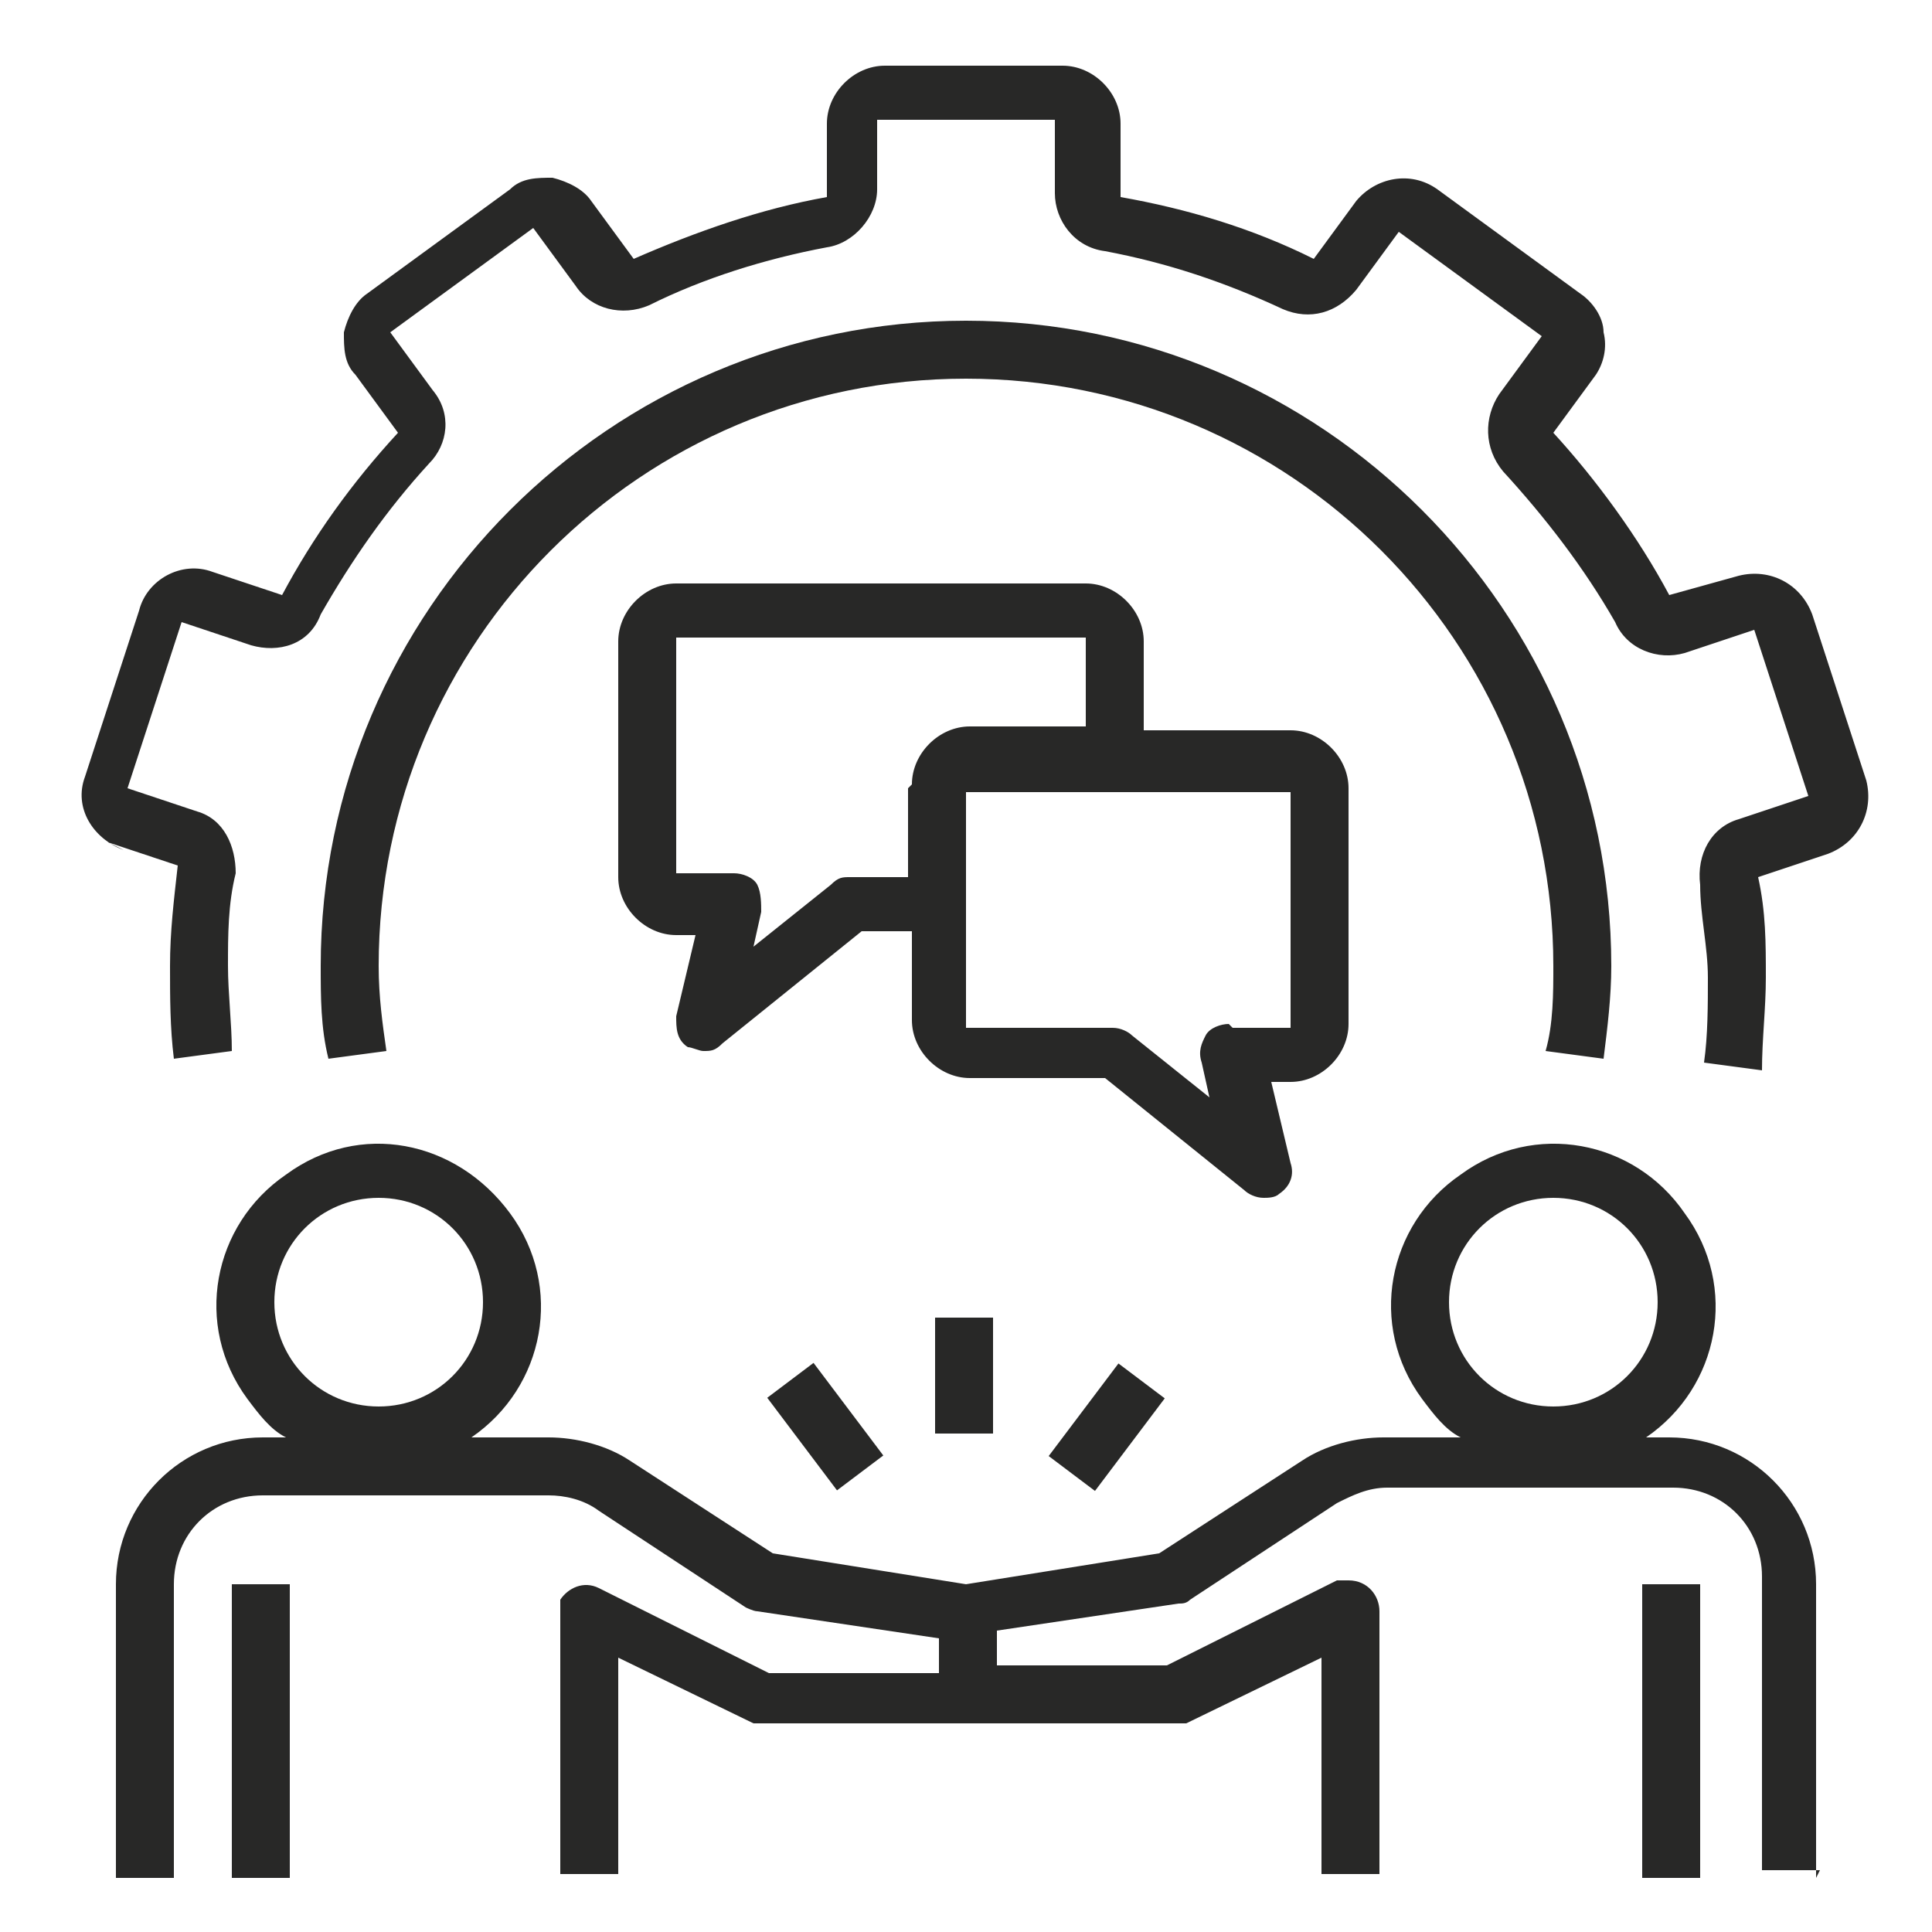 <?xml version="1.0" encoding="UTF-8"?>
<svg xmlns="http://www.w3.org/2000/svg" version="1.1" viewBox="0 0 50 50">
  <defs>
    <style>
      .cls-1 {
        fill: #282827;
      }
    </style>
  </defs>
  <!-- Generator: Adobe Illustrator 28.6.0, SVG Export Plug-In . SVG Version: 1.2.0 Build 709)  -->
  <g>
    <g id="Layer_1">
      <g>
        <path class="cls-1" d="M34.9,26.5v-6.1c0-.8-.7-1.5-1.5-1.5h-3.8v-2.3c0-.8-.7-1.5-1.5-1.5h-10.6c-.8,0-1.5.7-1.5,1.5v6.1c0,.8.7,1.5,1.5,1.5h.5l-.5,2.1c0,.3,0,.6.3.8.1,0,.3.1.4.1.2,0,.3,0,.5-.2l3.6-2.9h1.3v2.3c0,.8.7,1.5,1.5,1.5h3.5l3.6,2.9c.1.1.3.2.5.2.1,0,.3,0,.4-.1.3-.2.4-.5.3-.8l-.5-2.1h.5c.8,0,1.5-.7,1.5-1.5ZM23.5,20.4v2.3h-1.5c-.2,0-.3,0-.5.2l-2,1.6.2-.9c0-.2,0-.5-.1-.7-.1-.2-.4-.3-.6-.3h-1.5v-6.1h10.6v2.3h-3c-.8,0-1.5.7-1.5,1.5ZM31.8,26.5c-.2,0-.5.1-.6.3-.1.2-.2.4-.1.7l.2.9-2-1.6c-.1-.1-.3-.2-.5-.2h-3.8v-6.1h8.4v6.1h-1.5Z"/>
        <rect class="cls-1" x="6" y="41" width="1.5" height="7.6"/>
        <rect class="cls-1" x="42.5" y="41" width="1.5" height="7.6"/>
        <path class="cls-1" d="M47,48.6v-7.6c0-2.1-1.7-3.8-3.8-3.8h-.6c1.9-1.3,2.4-3.9,1-5.8-1.3-1.9-3.9-2.4-5.8-1-1.9,1.3-2.4,3.9-1,5.8.3.4.6.8,1,1h-2c-.7,0-1.5.2-2.1.6l-3.7,2.4-5,.8-5-.8-3.7-2.4c-.6-.4-1.4-.6-2.1-.6h-2c1.9-1.3,2.4-3.9,1-5.8s-3.9-2.4-5.8-1c-1.9,1.3-2.4,3.9-1,5.8.3.4.6.8,1,1h-.6c-2.1,0-3.8,1.7-3.8,3.8v7.6h1.5v-7.6c0-1.3,1-2.3,2.3-2.3h7.4c.4,0,.9.1,1.3.4l3.8,2.5c0,0,.2.1.3.1l4.7.7v.9h-4.4l-4.4-2.2c-.4-.2-.8,0-1,.3,0,.1,0,.2,0,.3v6.8h1.5v-5.6l3.5,1.7c.1,0,.2,0,.3,0h10.6c.1,0,.2,0,.3,0l3.5-1.7v5.6h1.5v-6.8c0-.4-.3-.8-.8-.8-.1,0-.2,0-.3,0l-4.4,2.2h-4.4v-.9l4.7-.7c.1,0,.2,0,.3-.1l3.8-2.5c.4-.2.8-.4,1.3-.4h7.4c1.3,0,2.3,1,2.3,2.3v7.6h1.5ZM9.8,36.4c-1.5,0-2.7-1.2-2.7-2.7s1.2-2.7,2.7-2.7,2.7,1.2,2.7,2.7-1.2,2.7-2.7,2.7ZM40.2,36.4c-1.5,0-2.7-1.2-2.7-2.7s1.2-2.7,2.7-2.7,2.7,1.2,2.7,2.7-1.2,2.7-2.7,2.7Z"/>
        <rect class="cls-1" x="24.2" y="34.1" width="1.5" height="3"/>
        <rect class="cls-1" x="27.1" y="36.1" width="3" height="1.5" transform="translate(-18 37.6) rotate(-53)"/>
        <rect class="cls-1" x="20.6" y="35.4" width="1.5" height="3" transform="translate(-17.9 20.3) rotate(-37)"/>
        <path class="cls-1" d="M2.8,21.8l1.8.6c-.1.9-.2,1.7-.2,2.6,0,.8,0,1.6.1,2.4l1.5-.2c0-.7-.1-1.5-.1-2.2,0-.8,0-1.6.2-2.4,0-.7-.3-1.4-1-1.6l-1.8-.6,1.4-4.3,1.8.6c.7.2,1.5,0,1.8-.8.8-1.4,1.7-2.7,2.8-3.9.5-.5.6-1.3.1-1.9l-1.1-1.5,3.7-2.7,1.1,1.5c.4.6,1.2.8,1.9.5,1.4-.7,3-1.2,4.6-1.5.7-.1,1.3-.8,1.3-1.5v-1.8h4.6v1.9c0,.7.5,1.4,1.3,1.5,1.6.3,3.1.8,4.6,1.5.7.3,1.4.1,1.9-.5l1.1-1.5,3.7,2.7-1.1,1.5c-.4.6-.4,1.4.1,2,1.1,1.2,2.1,2.5,2.9,3.9.3.7,1.1,1,1.8.8l1.8-.6,1.4,4.3-1.8.6c-.7.2-1.1.9-1,1.7,0,.8.2,1.6.2,2.4,0,.7,0,1.5-.1,2.2l1.5.2c0-.8.1-1.6.1-2.4,0-.9,0-1.7-.2-2.6l1.8-.6c.8-.3,1.2-1.1,1-1.9l-1.4-4.3c-.3-.8-1.1-1.2-1.9-1,0,0,0,0,0,0l-1.8.5c-.8-1.5-1.9-3-3-4.2l1.1-1.5c.2-.3.3-.7.2-1.1,0-.4-.3-.8-.6-1l-3.7-2.7c-.7-.5-1.6-.3-2.1.3,0,0,0,0,0,0l-1.1,1.5c-1.6-.8-3.3-1.3-5-1.6v-1.9c0-.8-.7-1.5-1.5-1.5h-4.6c-.8,0-1.5.7-1.5,1.5v1.9c-1.7.3-3.4.9-5,1.6l-1.1-1.5c-.2-.3-.6-.5-1-.6-.4,0-.8,0-1.1.3l-3.7,2.7c-.3.2-.5.6-.6,1,0,.4,0,.8.3,1.1l1.1,1.5c-1.2,1.3-2.2,2.7-3,4.2l-1.8-.6c-.8-.3-1.7.2-1.9,1,0,0,0,0,0,0l-1.4,4.3c-.3.8.2,1.6,1,1.9Z"/>
        <path class="cls-1" d="M41.5,27.4c.1-.8.2-1.6.2-2.4,0-9.2-7.5-16.7-16.7-16.7S8.3,15.8,8.3,25c0,.8,0,1.6.2,2.4l1.5-.2c-.1-.7-.2-1.4-.2-2.2,0-8.4,6.8-15.2,15.2-15.2s15.2,6.8,15.2,15.2c0,.7,0,1.5-.2,2.2l1.5.2Z"/>
      </g>
    </g>
  </g>
</svg>